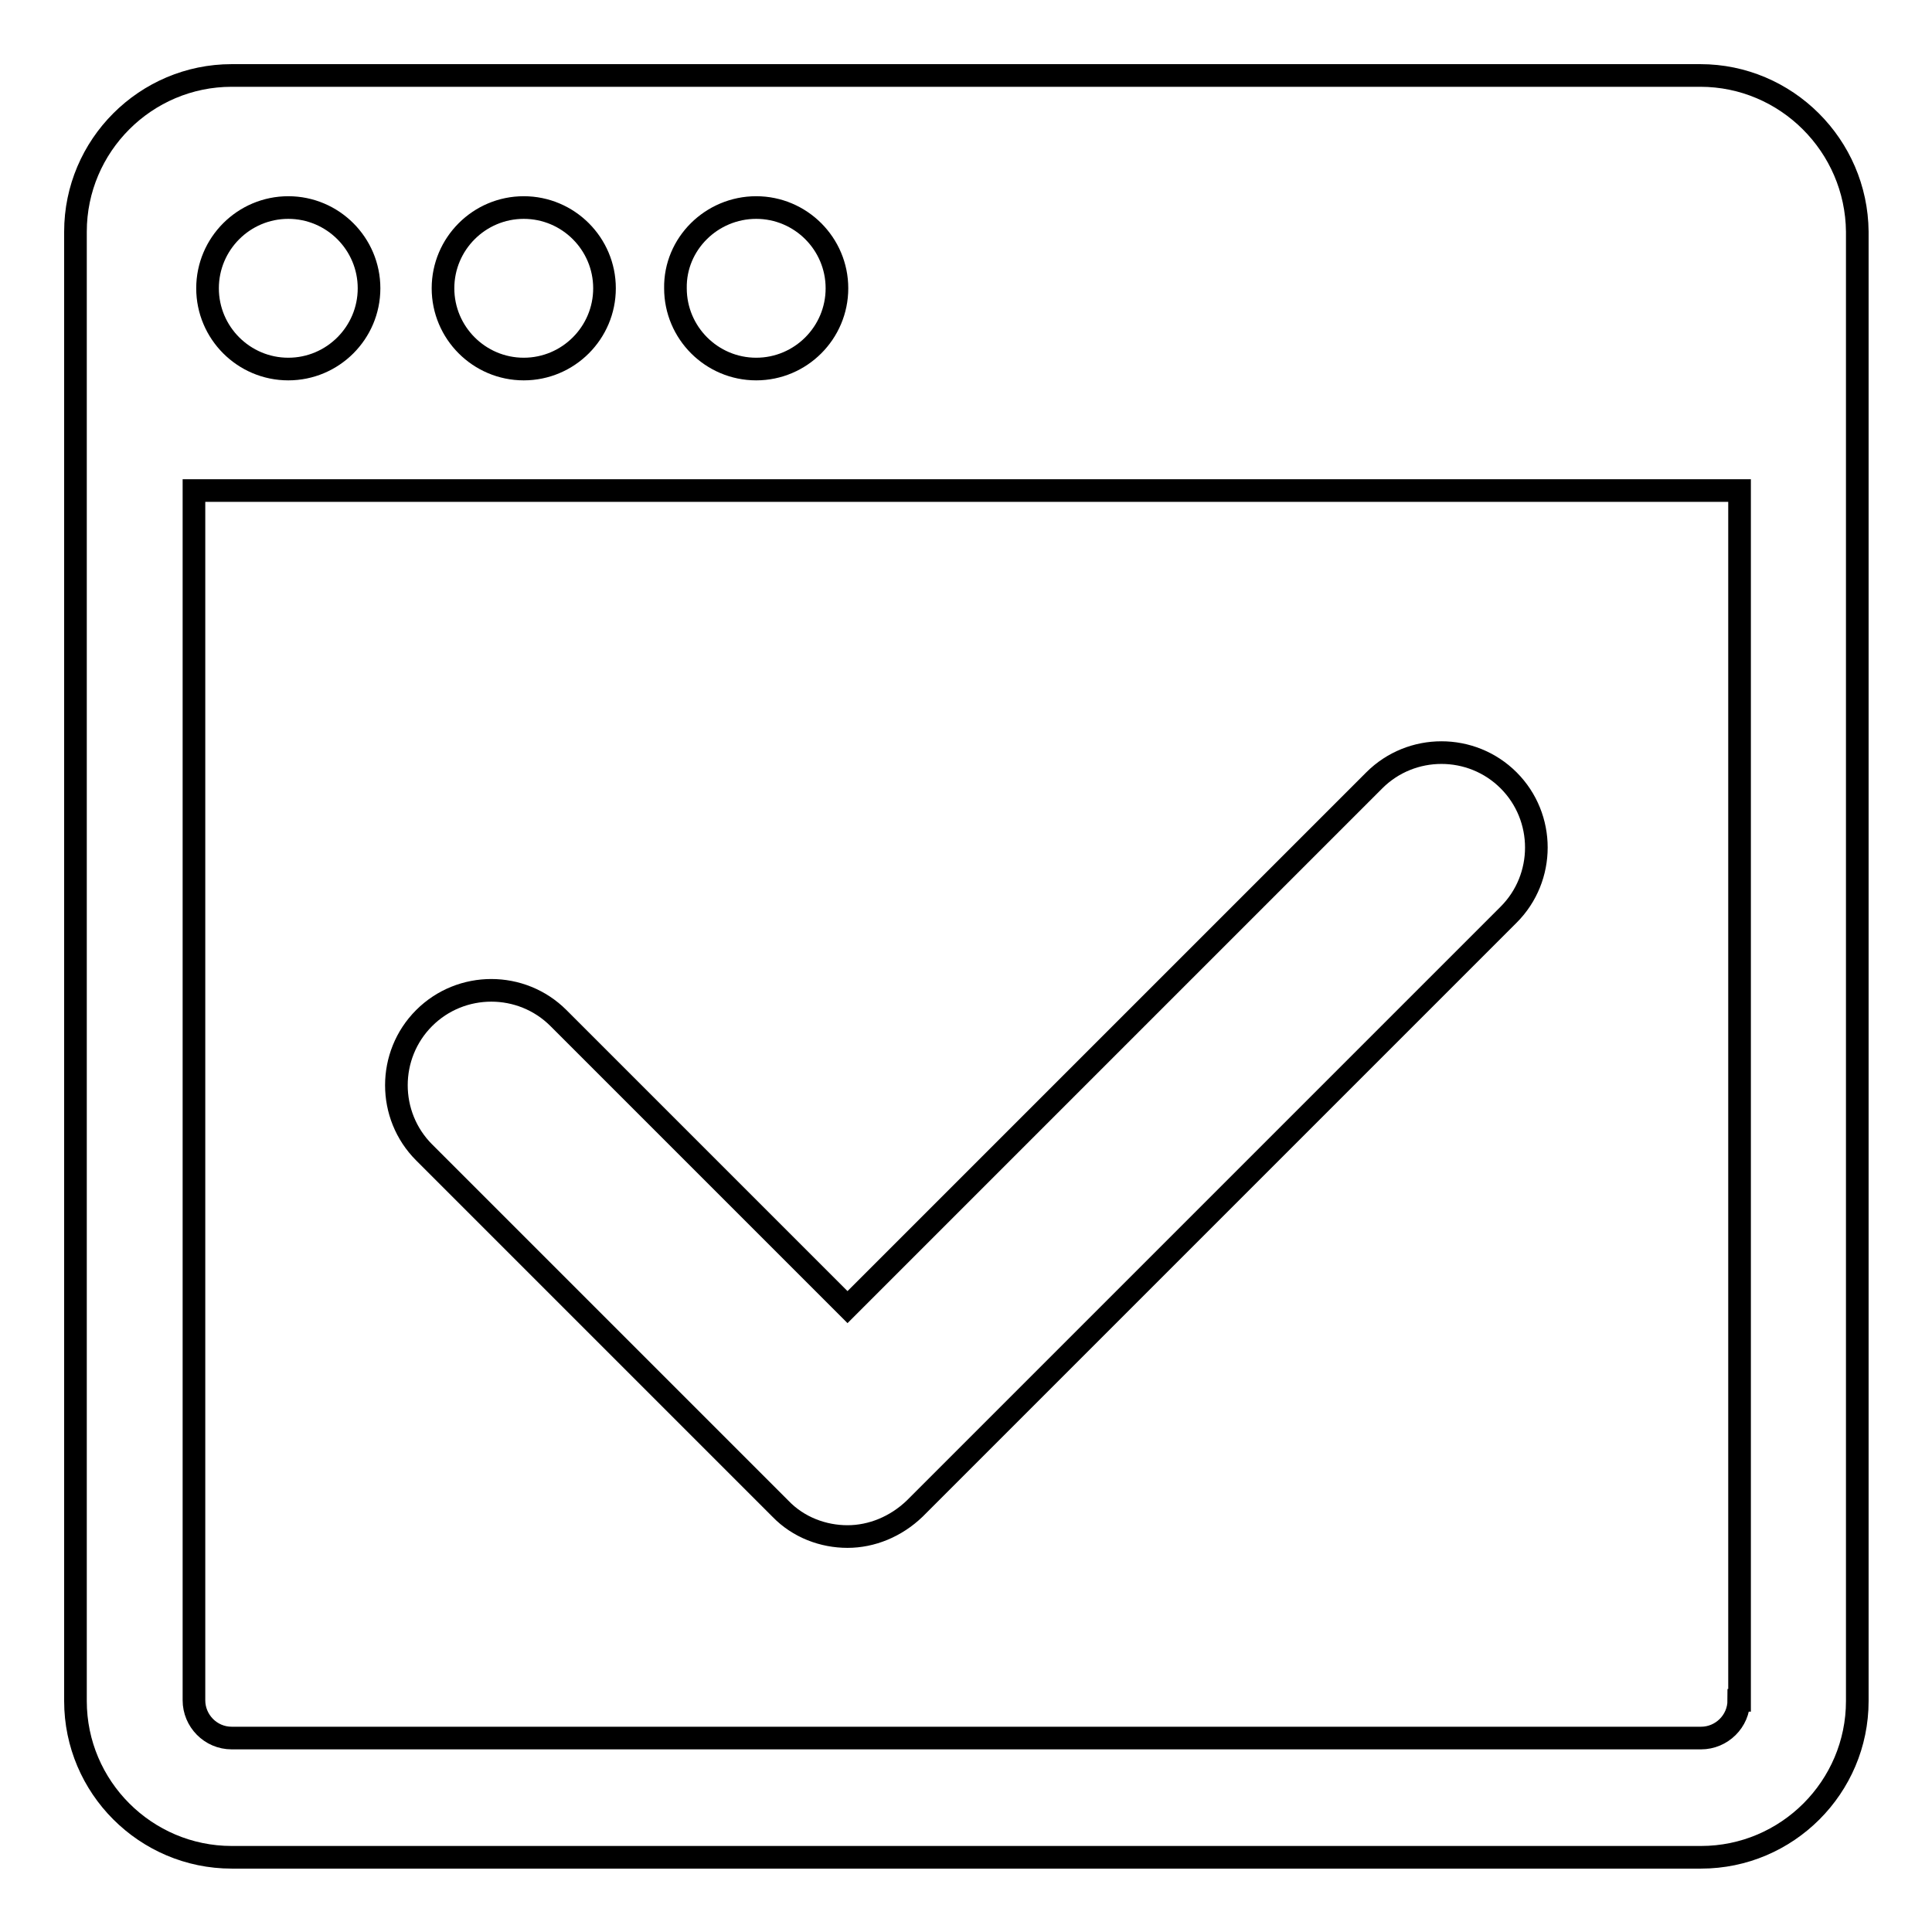 <?xml version="1.0" encoding="utf-8"?>
<!-- Svg Vector Icons : http://www.onlinewebfonts.com/icon -->
<!DOCTYPE svg PUBLIC "-//W3C//DTD SVG 1.1//EN" "http://www.w3.org/Graphics/SVG/1.1/DTD/svg11.dtd">
<svg version="1.1" xmlns="http://www.w3.org/2000/svg" xmlns:xlink="http://www.w3.org/1999/xlink" x="0px" y="0px" viewBox="0 0 256 256" enable-background="new 0 0 256 256" xml:space="preserve">
<g><g><path stroke-width="3" fill-opacity="0" stroke="#000000"  d="M225.3,10H30.7C19.3,10,10,19.3,10,30.7v194.7c0,11.4,9.3,20.7,20.7,20.7h194.7c11.4,0,20.7-9.3,20.7-20.7V30.7C246,19.3,236.7,10,225.3,10z M100.2,27.5c5.9,0,10.7,4.8,10.7,10.7c0,5.9-4.8,10.7-10.7,10.7c-5.9,0-10.7-4.8-10.7-10.7C89.4,32.3,94.3,27.5,100.2,27.5z M69.4,27.5c5.9,0,10.7,4.8,10.7,10.7c0,5.9-4.8,10.7-10.7,10.7s-10.7-4.8-10.7-10.7C58.7,32.3,63.5,27.5,69.4,27.5z M38.2,27.5c5.9,0,10.7,4.8,10.7,10.7c0,5.9-4.8,10.7-10.7,10.7s-10.7-4.8-10.7-10.7C27.5,32.3,32.3,27.5,38.2,27.5z M230.4,225.3c0,2.8-2.3,5-5,5H30.7c-2.8,0-5-2.3-5-5V65h204.8V225.3z"/><path stroke-width="3" fill-opacity="0" stroke="#000000"  d="M112.3,203.6c-3.2,0-6.5-1.2-8.9-3.7l-47.2-47.2c-4.9-4.9-4.9-12.9,0-17.8c4.9-4.9,12.9-4.9,17.8,0l38.3,38.3l69.8-69.8c4.9-4.9,12.9-4.9,17.8,0c4.9,4.9,4.9,12.9,0,17.8l-78.7,78.7C118.7,202.3,115.5,203.6,112.3,203.6z"/></g></g>
</svg>